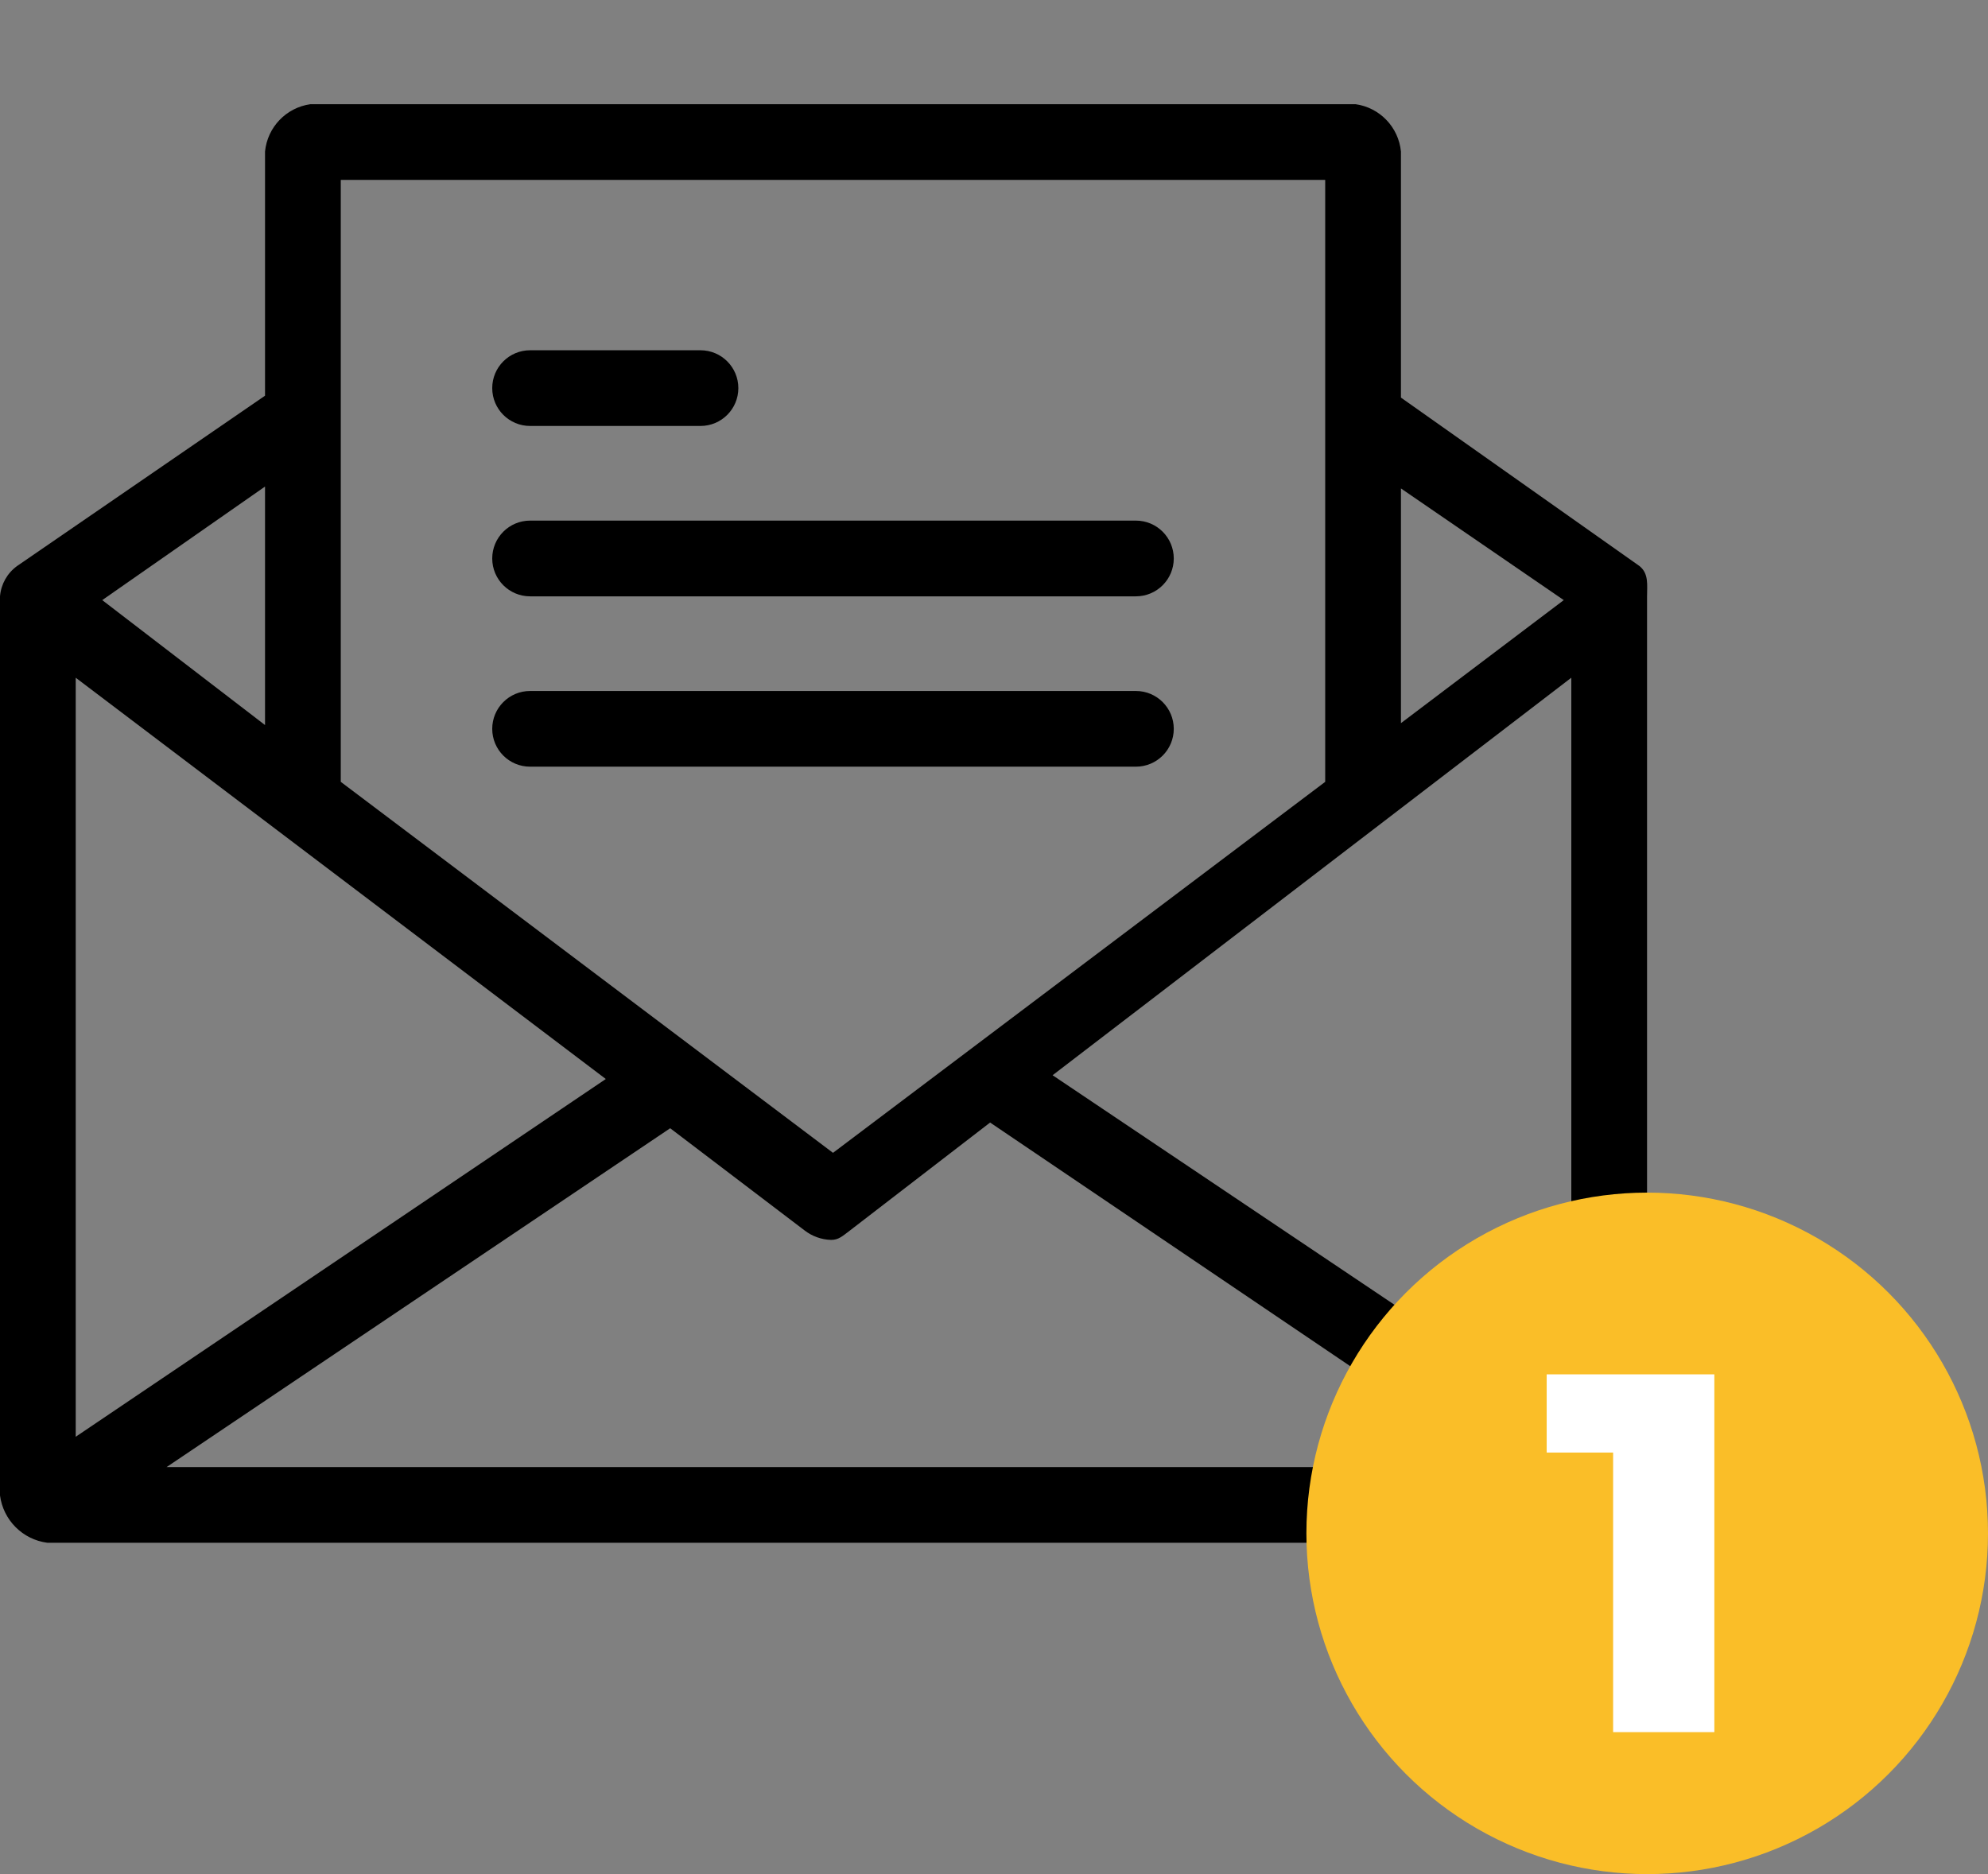 <?xml version="1.0" encoding="UTF-8"?> <svg xmlns="http://www.w3.org/2000/svg" width="70" height="66" viewBox="0 0 70 66" fill="none"><rect x="0" y="0" width="70" height="66" fill="#808080" stroke="none"/> <g clip-path="url(#clip0)"> <path d="M57.728 19.934L49.329 14.002V5.336C49.245 4.477 48.583 3.788 47.729 3.669H10.932C10.078 3.788 9.417 4.477 9.332 5.336V13.935L0.6 19.934C0.254 20.185 0.035 20.575 0 21.001V52.664C0.114 53.533 0.797 54.218 1.666 54.331H56.995C57.728 54.331 57.995 53.464 57.995 52.664V21.001C57.995 20.601 58.061 20.201 57.728 19.934ZM49.329 17.201L55.062 21.134L49.329 25.467V17.201ZM11.999 6.336H46.662V27.534L29.331 40.599L11.999 27.534V6.336H11.999ZM9.332 17.135V25.534L3.6 21.134L9.332 17.135ZM2.666 23.867L21.331 37.999L2.666 50.598V23.867ZM5.866 51.665L23.598 39.733L28.331 43.332C28.599 43.539 28.925 43.656 29.264 43.665C29.531 43.665 29.664 43.532 29.93 43.332L34.863 39.532L52.795 51.665H5.866ZM55.328 50.132L37.063 37.866L55.328 23.867V50.132Z" fill="black"></path> <path d="M18.665 15.001H24.664C25.401 15.001 25.998 14.405 25.998 13.668C25.998 12.932 25.401 12.335 24.664 12.335H18.665C17.929 12.335 17.332 12.932 17.332 13.668C17.332 14.405 17.929 15.001 18.665 15.001Z" fill="black"></path> <path d="M18.665 21.001H39.996C40.733 21.001 41.33 20.404 41.33 19.668C41.33 18.931 40.733 18.334 39.996 18.334H18.665C17.929 18.334 17.332 18.931 17.332 19.668C17.332 20.404 17.929 21.001 18.665 21.001Z" fill="black"></path> <path d="M41.33 25.667C41.33 24.931 40.733 24.334 39.996 24.334H18.665C17.929 24.334 17.332 24.931 17.332 25.667C17.332 26.404 17.929 27 18.665 27H39.996C40.733 27 41.33 26.404 41.33 25.667Z" fill="black"></path> </g> <circle cx="58" cy="54" r="12" fill="#FABE28"></circle> <path d="M60.364 48.4V61H56.8V51.154H54.461V48.4H60.364Z" fill="white"></path> <defs> <clipPath id="clip0"> <rect width="58" height="58" fill="white"></rect> </clipPath> </defs> </svg> 
